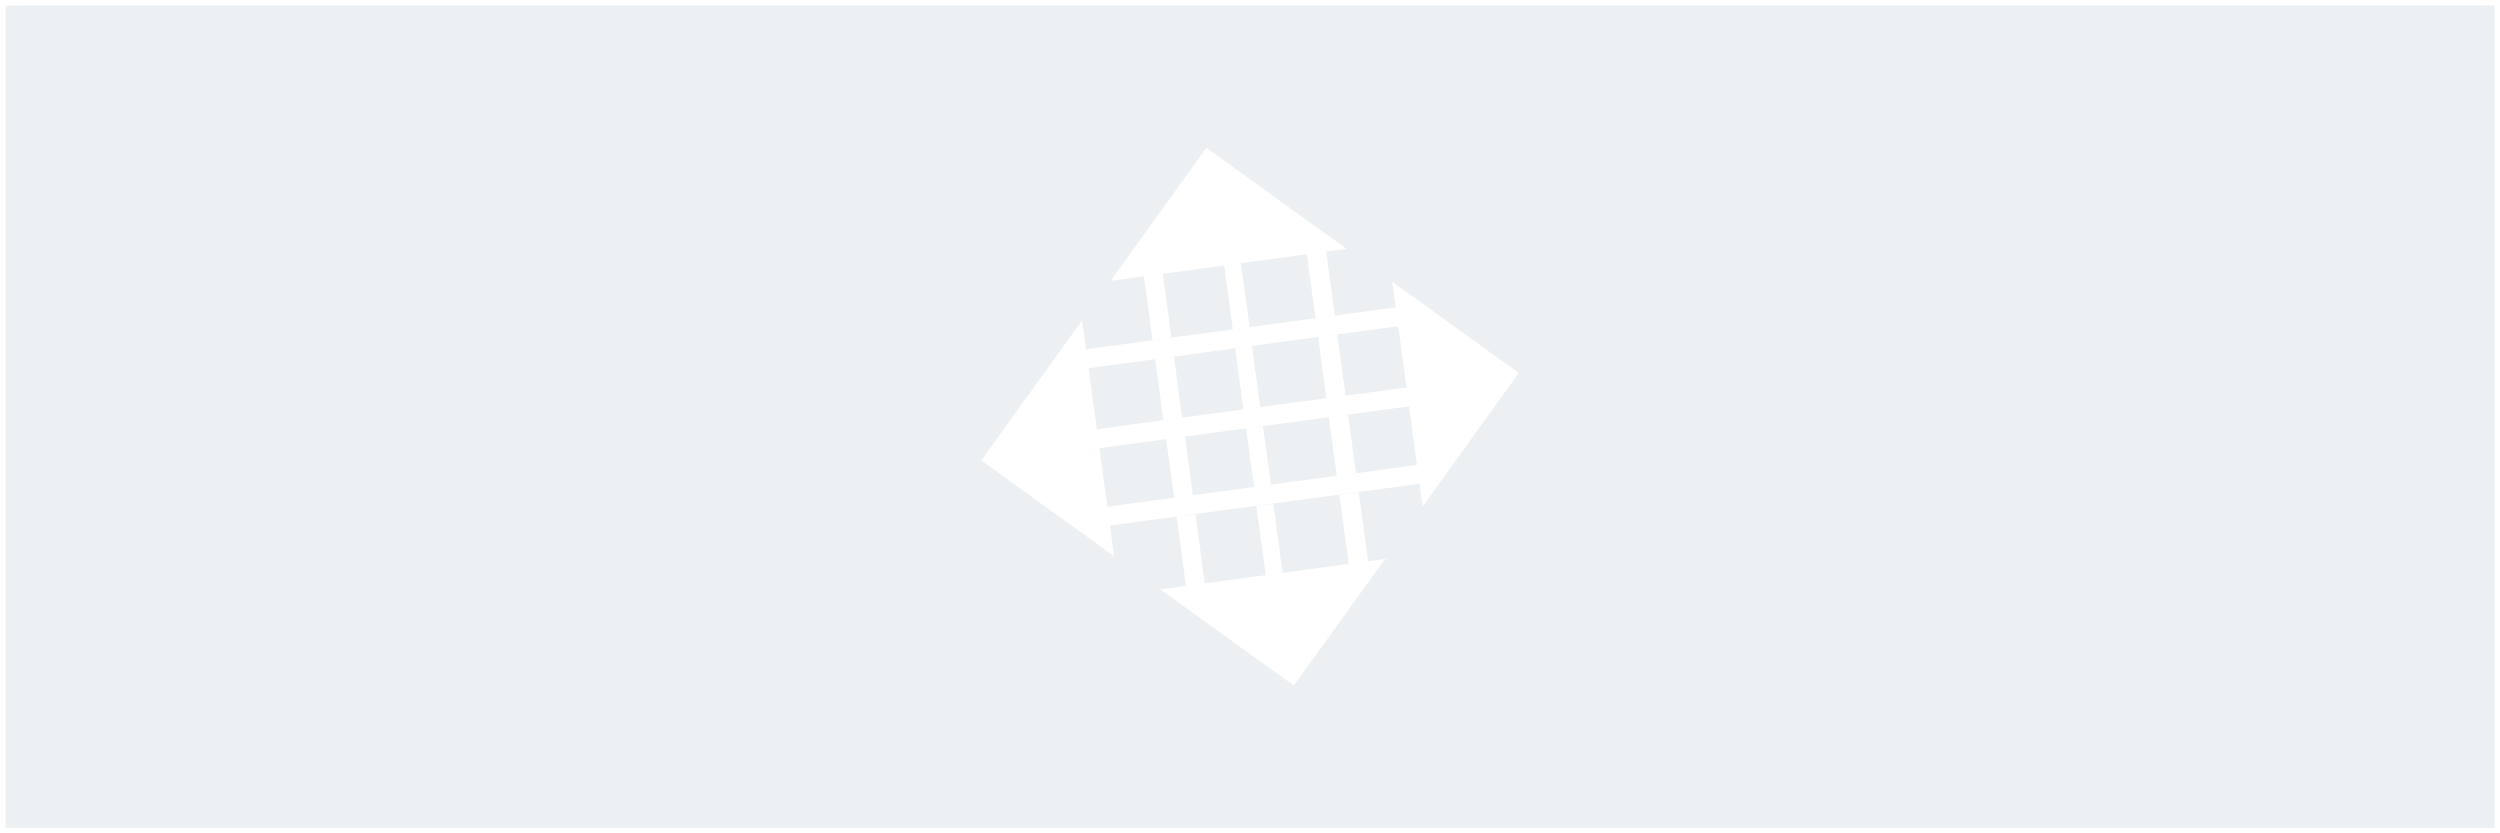 <svg xmlns="http://www.w3.org/2000/svg" width="454" height="151.333" viewBox="0 0 454 151.333">
  <g id="series-no-image" transform="translate(-554 -1460.69)">
    <g id="Image" transform="translate(554 1460.69)" fill="#EDF0F2" stroke="#fff" stroke-width="1">
      <rect width="454" height="151.333" stroke="none"/>
      <rect x="0.5" y="0.5" width="453" height="150.333" fill="none"/>
    </g>
    <g id="BrightTALK-Diamond-Cube" transform="translate(732.203 1487.538)">
      <path id="Path_1" data-name="Path 1" d="M538.309,359.6l5.519,40.8,17.447-24.239Zm-33.748-24.324-17.4,24.154,42.833-5.816Zm15.877,97.637,16.556-22.966-40.8,5.519Zm-56.757-40.88,24.112,17.4-5.812-42.828Z" transform="translate(-463.681 -335.277)" fill="#fff"/>
      <path id="Path_11" data-name="Path 11" d="M498.66,373.186l11.122-1.486,1.486,11.122-11.122,1.486Z" transform="translate(-463.681 -335.277)" fill="none"/>
      <path id="Path_12" data-name="Path 12" d="M512.839,371.275l12.014-1.613,1.486,11.122L514.325,382.4Z" transform="translate(-463.681 -335.277)" fill="none"/>
      <path id="Path_13" data-name="Path 13" d="M500.656,387.7l11.122-1.486,1.443,10.7L502.1,398.4Z" transform="translate(-463.681 -335.277)" fill="none"/>
      <path id="Path_14" data-name="Path 14" d="M514.579,385.964l11.971-1.571,1.4,10.7-11.971,1.568Z" transform="translate(-463.681 -335.277)" fill="none"/>
      <path id="Path_2" data-name="Path 2" d="M526.254,353.658l-3.566.085,1.7,12.523,3.481-.467Z" transform="translate(-463.681 -335.277)" fill="#fff"/>
      <path id="Path_3" data-name="Path 3" d="M528.716,398.274l2,14.9,3.566-.085-2.08-15.282Z" transform="translate(-463.681 -335.277)" fill="#fff"/>
      <path id="Path_15" data-name="Path 15" d="M526.8,384.18l3.481-.467,1.443,10.7-3.481.467Z" transform="translate(-463.681 -335.277)" fill="#fff"/>
      <path id="Path_16" data-name="Path 16" d="M524.853,369.62l3.481-.467,1.486,11.122-3.481.467Z" transform="translate(-463.681 -335.277)" fill="#fff"/>
      <path id="Path_17" data-name="Path 17" d="M511.778,386.217l3.056-.424,1.443,10.7-3.056.424Z" transform="translate(-463.681 -335.277)" fill="#fff"/>
      <path id="Path_18" data-name="Path 18" d="M509.782,371.658l3.056-.425,1.486,11.122-3.056.424Z" transform="translate(-463.681 -335.277)" fill="#fff"/>
      <path id="Path_4" data-name="Path 4" d="M510.632,354.847l-3.014.594,1.74,12.82,3.057-.425Z" transform="translate(-463.681 -335.277)" fill="#fff"/>
      <path id="Path_5" data-name="Path 5" d="M515.768,415.848l3.014-.594-2.08-15.367-3.056.424Z" transform="translate(-463.681 -335.277)" fill="#fff"/>
      <path id="Path_19" data-name="Path 19" d="M495.264,373.61l3.4-.467,1.486,11.122-3.4.467Z" transform="translate(-463.681 -335.277)" fill="#fff"/>
      <path id="Path_6" data-name="Path 6" d="M500.995,416.018l3.4-.594L502.57,401.8l-3.4.467Z" transform="translate(-463.681 -335.277)" fill="#fff"/>
      <path id="Path_7" data-name="Path 7" d="M496.2,355.017l-3.4.594,2,14.6,3.4-.467Z" transform="translate(-463.681 -335.277)" fill="#fff"/>
      <path id="Path_20" data-name="Path 20" d="M497.26,388.171l3.4-.467,1.443,10.7-3.4.467Z" transform="translate(-463.681 -335.277)" fill="#fff"/>
      <path id="Path_8" data-name="Path 8" d="M509.783,371.657l3.057-.425,12.014-1.613,3.481-.467,13.454-1.821-.594-3.4-13.329,1.825-3.481.467-12.014,1.613-3.056.424-11.126,1.487-3.4.467-14.009,1.91.594,3.4,13.881-1.868,3.4-.467Z" transform="translate(-463.681 -335.277)" fill="#fff"/>
      <path id="Path_9" data-name="Path 9" d="M511.778,386.219l3.056-.424,12.014-1.613,3.481-.467,12.438-1.7-.594-3.4-12.308,1.66-3.481.467-12.019,1.613-3.056.425-11.122,1.486-3.4.467-15.022,2.037.594,3.4,14.9-2,3.4-.467Z" transform="translate(-463.681 -335.277)" fill="#fff"/>
      <path id="Path_10" data-name="Path 10" d="M544.8,396.07l-.594-3.4-12.481,1.7-3.481.467-12.014,1.613-3.056.424-11.122,1.486-3.4.467-14.858,2,.594,3.4,14.73-2,3.4-.467,11.122-1.486,3.056-.425,12.014-1.613,3.481-.467Z" transform="translate(-463.681 -335.277)" fill="#fff"/>
    </g>
  </g>
</svg>
